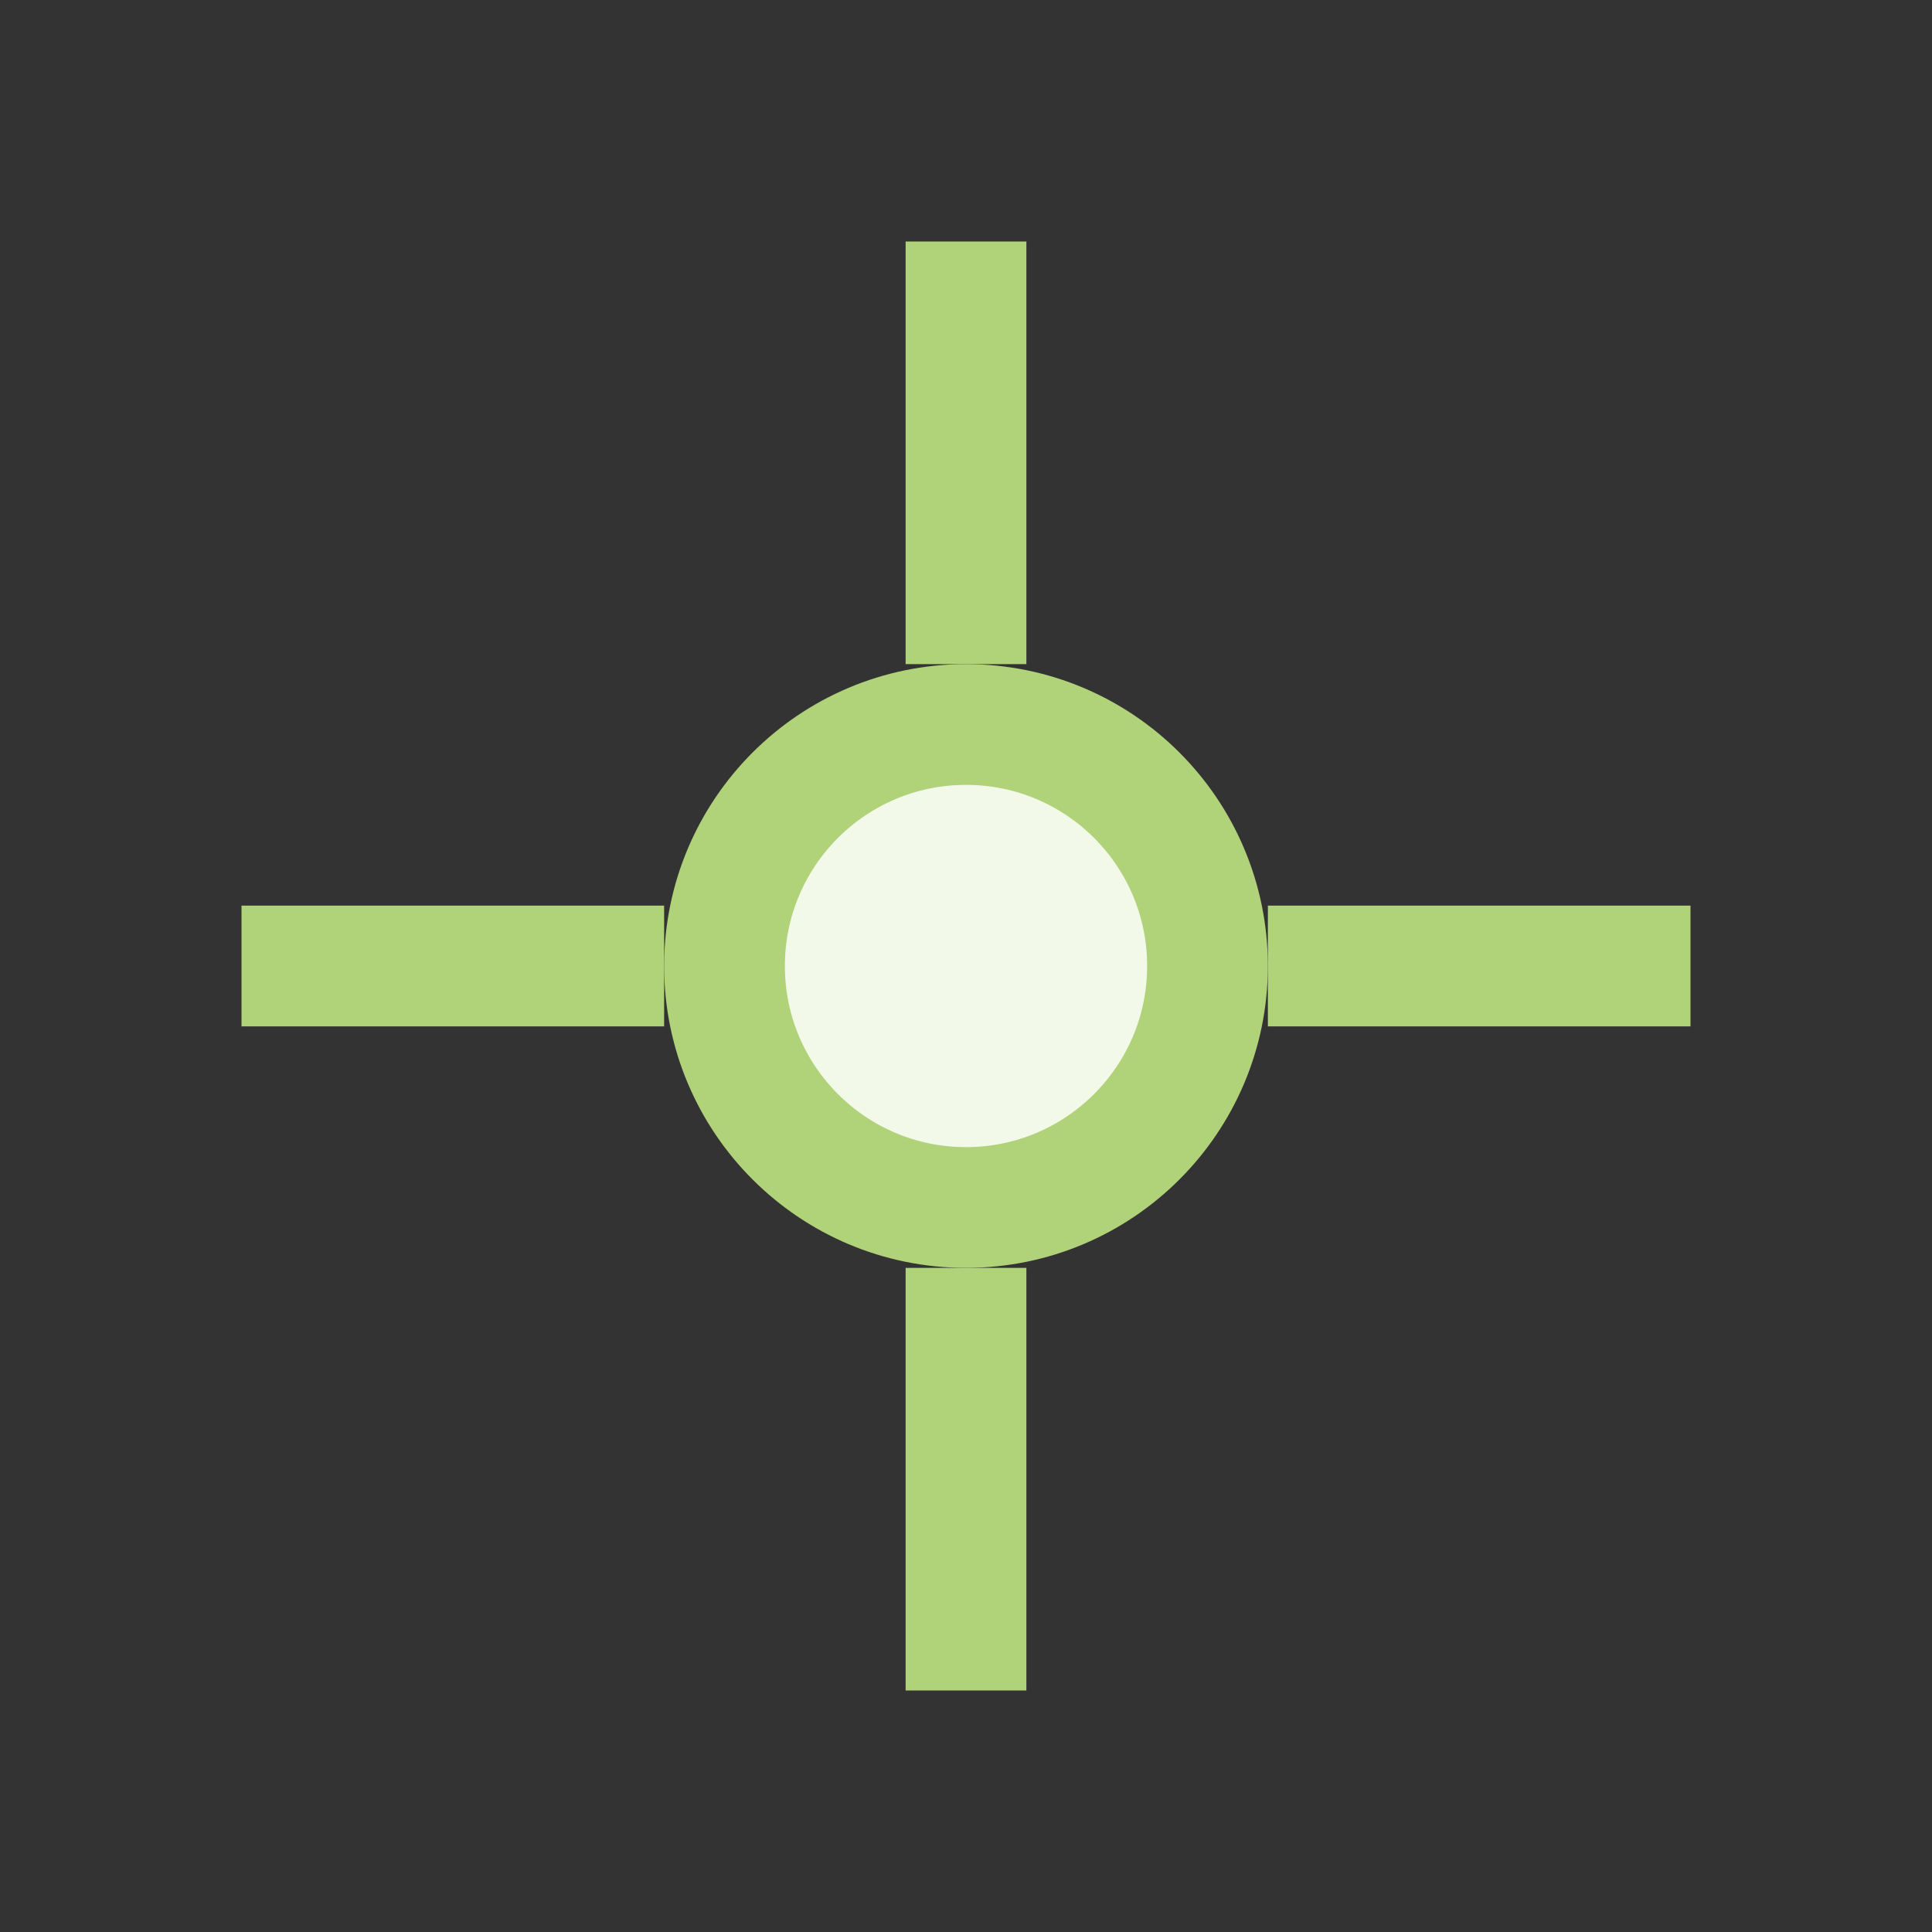 <?xml version="1.0" encoding="UTF-8"?>
<svg xmlns="http://www.w3.org/2000/svg" width="32" height="32" viewBox="0 0 32 32"><rect x="0" y="0" width="32" height="32" fill="#333333" stroke="none"/><g fill="none" stroke="#B0D278" stroke-width="2"><path d="M16 4v7"/><path d="M16 21v7"/><path d="M4 16h7"/><path d="M21 16h7"/></g><circle cx="16" cy="16" r="4" fill="#F2F9E9" stroke="#B0D278" stroke-width="2"/></svg>